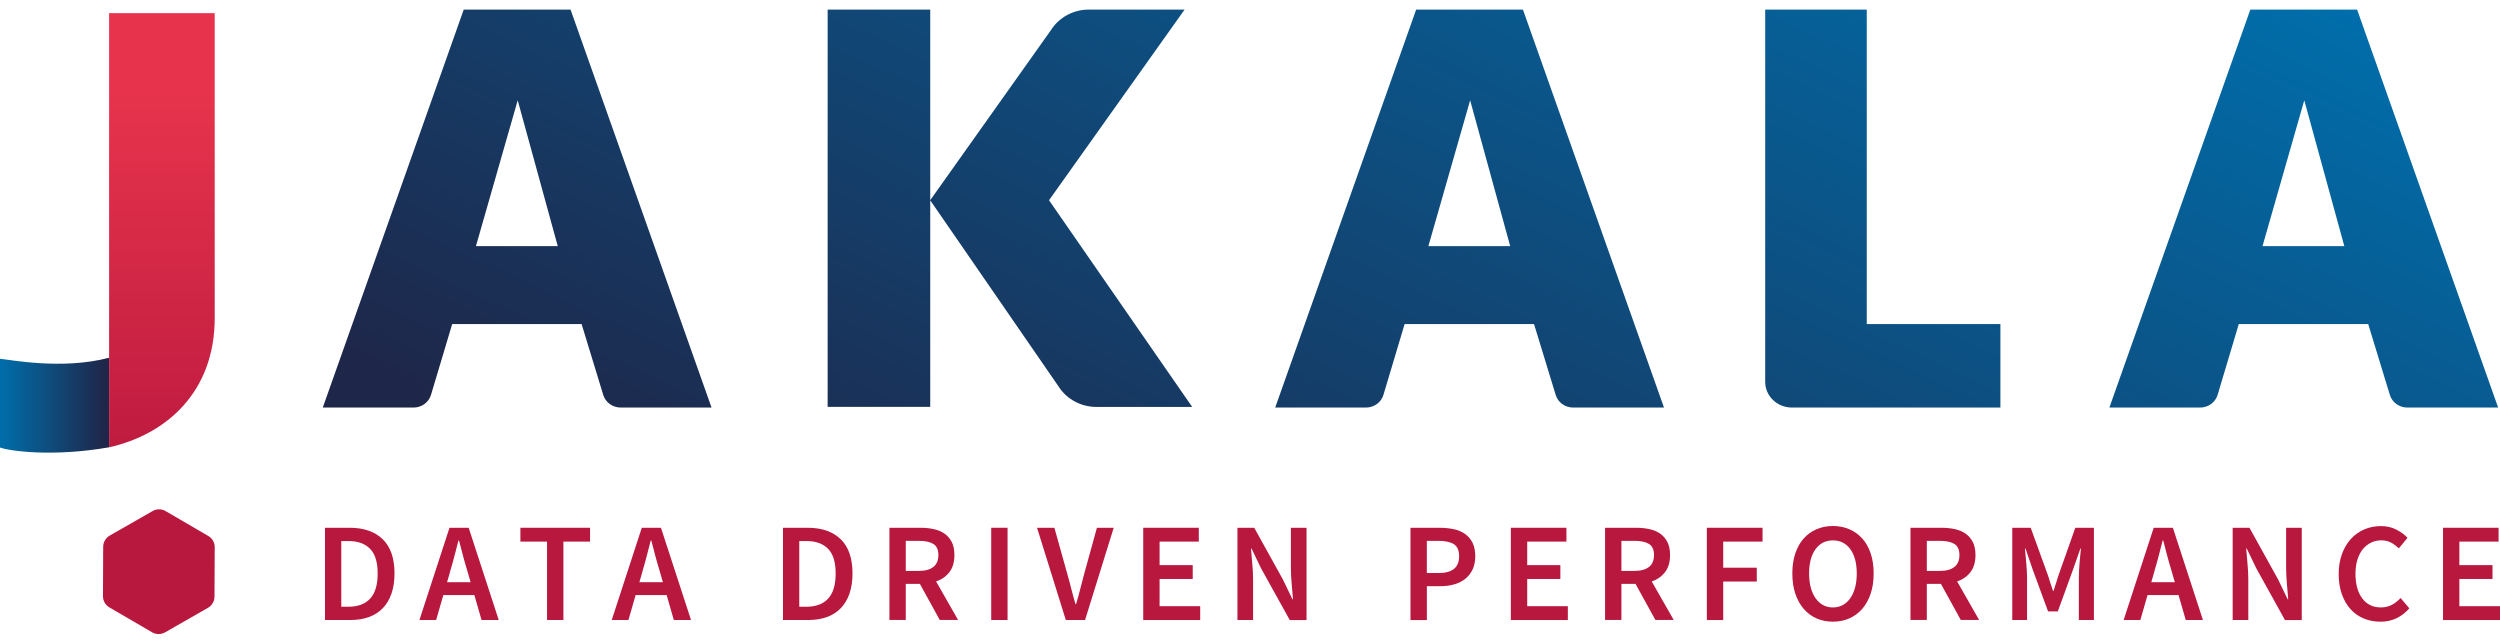 <svg width="258" height="66" viewBox="0 0 258 66" fill="none" xmlns="http://www.w3.org/2000/svg">
<g clip-path="url(#clip0_68_91)">
<path d="M0 37.026V46.184C0.973 46.544 5.439 47.18 11.259 46.162V36.917C6.398 38.213 0.832 37.085 0 37.026Z" fill="url(#paint0_linear_68_91)"/>
<path d="M85.413 41.992H96V0.988H85.413V41.992ZM47.857 0.988L33.31 42.06H42.673C43.509 42.06 44.246 41.528 44.478 40.755L46.665 33.443H60.021L62.258 40.764C62.495 41.533 63.227 42.06 64.059 42.06H73.431L58.88 0.988H47.861H47.857ZM49.116 25.403L53.427 10.351L57.561 25.403H49.116ZM146.148 0.988L131.601 42.06H140.964C141.801 42.06 142.538 41.528 142.769 40.755L144.957 33.443H158.312L160.55 40.764C160.786 41.533 161.518 42.06 162.35 42.06H171.723L157.166 0.988H146.148ZM147.408 25.403L151.719 10.351L155.852 25.403H147.408ZM243.253 0.988H232.235L217.688 42.06H227.051C227.887 42.06 228.624 41.528 228.856 40.755L231.043 33.443H244.399L246.636 40.764C246.873 41.533 247.605 42.06 248.437 42.06H257.809L243.253 0.988ZM233.49 25.403L237.801 10.351L241.934 25.403H233.49ZM192.65 0.988H182.168V39.409C182.168 40.873 183.405 42.06 184.933 42.06H206.442V33.443H192.65V0.988ZM122.252 0.988H112.37C110.77 0.988 109.283 1.793 108.455 3.112L95.995 20.665L109.237 39.873C110.065 41.187 111.552 41.996 113.152 41.996H123.034L108.259 20.665L122.252 0.988Z" fill="url(#paint1_linear_68_91)"/>
<path d="M11.259 1.356V46.162C17.162 44.839 22.159 40.468 22.159 32.815V1.356H11.259ZM21.5 55.316L17.084 52.742C16.675 52.505 16.17 52.501 15.756 52.737L11.318 55.275C10.909 55.511 10.654 55.948 10.65 56.421L10.627 61.532C10.627 62.005 10.877 62.446 11.286 62.682L15.702 65.256C16.111 65.493 16.616 65.497 17.03 65.261L21.468 62.723C21.877 62.487 22.132 62.05 22.136 61.577L22.159 56.466C22.159 55.993 21.909 55.552 21.5 55.316Z" fill="url(#paint2_linear_68_91)"/>
<path d="M33.537 63.983V54.466H36.084C37.539 54.466 38.676 54.857 39.49 55.644C40.304 56.43 40.713 57.608 40.713 59.181C40.713 59.968 40.608 60.659 40.399 61.264C40.19 61.864 39.89 62.369 39.499 62.769C39.108 63.174 38.63 63.474 38.071 63.679C37.511 63.883 36.879 63.983 36.17 63.983H33.537ZM35.224 62.615H35.965C36.934 62.615 37.68 62.337 38.198 61.778C38.717 61.219 38.976 60.355 38.976 59.181C38.976 58.008 38.712 57.167 38.189 56.635C37.666 56.103 36.925 55.835 35.961 55.835H35.22V62.615H35.224Z" fill="#B8173E"/>
<path d="M43.287 63.983L46.388 54.466H48.367L51.468 63.983H49.694L48.953 61.41H45.752L45.011 63.983H43.292H43.287ZM46.475 58.918L46.138 60.082H48.567L48.23 58.918C48.075 58.413 47.925 57.895 47.785 57.362C47.644 56.831 47.507 56.298 47.371 55.776H47.312C47.175 56.307 47.039 56.84 46.902 57.367C46.766 57.895 46.62 58.413 46.466 58.918H46.475Z" fill="#B8173E"/>
<path d="M56.456 63.983V55.894H53.705V54.466H60.895V55.894H58.143V63.983H56.456Z" fill="#B8173E"/>
<path d="M63.132 63.983L66.233 54.466H68.211L71.313 63.983H69.539L68.798 61.41H65.597L64.855 63.983H63.136H63.132ZM66.32 58.918L65.983 60.082H68.411L68.075 58.918C67.92 58.413 67.77 57.895 67.629 57.362C67.488 56.831 67.352 56.298 67.215 55.776H67.156C67.02 56.307 66.883 56.84 66.747 57.367C66.611 57.895 66.465 58.413 66.311 58.918H66.32Z" fill="#B8173E"/>
<path d="M80.803 63.983V54.466H83.349C84.804 54.466 85.941 54.857 86.755 55.644C87.569 56.43 87.978 57.608 87.978 59.181C87.978 59.968 87.874 60.659 87.665 61.264C87.456 61.864 87.155 62.369 86.764 62.769C86.373 63.174 85.896 63.474 85.337 63.679C84.777 63.883 84.145 63.983 83.436 63.983H80.803ZM82.49 62.615H83.231C84.2 62.615 84.945 62.337 85.464 61.778C85.982 61.219 86.241 60.355 86.241 59.181C86.241 58.008 85.978 57.167 85.455 56.635C84.932 56.103 84.191 55.835 83.227 55.835H82.485V62.615H82.49Z" fill="#B8173E"/>
<path d="M91.789 63.983V54.466H95.004C95.5 54.466 95.959 54.516 96.386 54.611C96.814 54.707 97.182 54.866 97.492 55.084C97.801 55.303 98.046 55.594 98.228 55.948C98.406 56.307 98.496 56.753 98.496 57.285C98.496 58.013 98.324 58.599 97.978 59.045C97.632 59.491 97.173 59.813 96.605 60.005L98.874 63.979H96.982L94.931 60.255H93.476V63.979H91.789V63.983ZM93.476 58.918H94.831C95.481 58.918 95.977 58.781 96.323 58.508C96.668 58.236 96.841 57.831 96.841 57.285C96.841 56.739 96.668 56.348 96.323 56.135C95.977 55.921 95.481 55.816 94.831 55.816H93.476V58.918Z" fill="#B8173E"/>
<path d="M102.293 63.983V54.466H103.98V63.983H102.293Z" fill="#B8173E"/>
<path d="M109.992 63.983L107.022 54.466H108.814L110.151 59.254C110.306 59.8 110.447 60.314 110.565 60.796C110.688 61.282 110.829 61.801 110.992 62.351H111.051C111.215 61.796 111.361 61.278 111.479 60.796C111.602 60.309 111.734 59.795 111.879 59.254L113.202 54.466H114.935L111.979 63.983H109.987H109.992Z" fill="#B8173E"/>
<path d="M117.981 63.983V54.466H123.716V55.894H119.669V58.322H123.088V59.75H119.669V62.56H123.861V63.988H117.981V63.983Z" fill="#B8173E"/>
<path d="M127.704 63.983V54.466H129.437L132.406 59.823L133.379 61.846H133.438C133.402 61.351 133.352 60.819 133.302 60.255C133.252 59.691 133.22 59.136 133.22 58.604V54.47H134.834V63.988H133.102L130.132 58.631L129.159 56.608H129.1C129.141 57.112 129.187 57.64 129.237 58.195C129.291 58.749 129.318 59.291 129.318 59.823V63.983H127.704Z" fill="#B8173E"/>
<path d="M145.562 63.983V54.466H148.558C149.081 54.466 149.568 54.516 150.022 54.611C150.473 54.707 150.864 54.875 151.196 55.107C151.523 55.339 151.782 55.644 151.969 56.017C152.151 56.389 152.246 56.853 152.246 57.408C152.246 57.931 152.155 58.39 151.969 58.777C151.782 59.163 151.528 59.486 151.205 59.745C150.882 60.005 150.495 60.191 150.054 60.314C149.613 60.437 149.136 60.496 148.622 60.496H147.253V63.988H145.566L145.562 63.983ZM147.249 59.136H148.485C149.882 59.136 150.582 58.559 150.582 57.403C150.582 56.803 150.4 56.389 150.036 56.157C149.672 55.93 149.136 55.816 148.426 55.816H147.249V59.136Z" fill="#B8173E"/>
<path d="M155.921 63.983V54.466H161.655V55.894H157.608V58.322H161.028V59.75H157.608V62.56H161.801V63.988H155.921V63.983Z" fill="#B8173E"/>
<path d="M165.643 63.983V54.466H168.858C169.353 54.466 169.813 54.516 170.24 54.611C170.667 54.707 171.036 54.866 171.345 55.084C171.654 55.303 171.9 55.594 172.082 55.948C172.259 56.307 172.35 56.753 172.35 57.285C172.35 58.013 172.177 58.599 171.832 59.045C171.486 59.491 171.027 59.813 170.458 60.005L172.727 63.979H170.836L168.785 60.255H167.33V63.979H165.643V63.983ZM167.33 58.918H168.685C169.335 58.918 169.831 58.781 170.176 58.508C170.522 58.236 170.695 57.831 170.695 57.285C170.695 56.739 170.522 56.348 170.176 56.135C169.831 55.921 169.335 55.816 168.685 55.816H167.33V58.918Z" fill="#B8173E"/>
<path d="M176.147 63.983V54.466H181.895V55.894H177.835V58.586H181.3V60.014H177.835V63.988H176.147V63.983Z" fill="#B8173E"/>
<path d="M189.158 64.156C188.535 64.156 187.971 64.043 187.457 63.816C186.943 63.588 186.502 63.256 186.134 62.824C185.766 62.392 185.479 61.869 185.274 61.26C185.07 60.651 184.97 59.955 184.97 59.177C184.97 58.4 185.07 57.722 185.274 57.117C185.479 56.512 185.766 55.998 186.134 55.58C186.502 55.162 186.943 54.843 187.457 54.621C187.971 54.398 188.539 54.284 189.158 54.284C189.776 54.284 190.345 54.398 190.859 54.621C191.372 54.843 191.818 55.166 192.191 55.58C192.564 55.994 192.855 56.508 193.055 57.117C193.26 57.722 193.36 58.409 193.36 59.177C193.36 59.946 193.26 60.646 193.055 61.26C192.85 61.869 192.564 62.392 192.191 62.824C191.818 63.256 191.372 63.584 190.859 63.816C190.345 64.043 189.776 64.156 189.158 64.156ZM189.158 62.688C189.535 62.688 189.876 62.606 190.176 62.442C190.477 62.279 190.736 62.042 190.95 61.737C191.163 61.433 191.327 61.064 191.445 60.632C191.563 60.2 191.618 59.718 191.618 59.186C191.618 58.118 191.395 57.281 190.954 56.676C190.513 56.071 189.913 55.767 189.158 55.767C188.403 55.767 187.803 56.071 187.362 56.676C186.921 57.281 186.698 58.118 186.698 59.186C186.698 59.718 186.757 60.2 186.871 60.632C186.984 61.064 187.152 61.433 187.366 61.737C187.58 62.042 187.839 62.279 188.139 62.442C188.439 62.606 188.78 62.688 189.158 62.688Z" fill="#B8173E"/>
<path d="M197.161 63.983V54.466H200.376C200.872 54.466 201.331 54.516 201.759 54.611C202.186 54.707 202.554 54.866 202.864 55.084C203.173 55.303 203.418 55.594 203.6 55.948C203.778 56.307 203.869 56.753 203.869 57.285C203.869 58.013 203.696 58.599 203.35 59.045C203.005 59.491 202.545 59.813 201.977 60.005L204.246 63.979H202.354L200.303 60.255H198.848V63.979H197.161V63.983ZM198.848 58.918H200.203C200.854 58.918 201.349 58.781 201.695 58.508C202.04 58.236 202.213 57.831 202.213 57.285C202.213 56.739 202.04 56.348 201.695 56.135C201.349 55.921 200.854 55.816 200.203 55.816H198.848V58.918Z" fill="#B8173E"/>
<path d="M207.665 63.983V54.466H209.57L211.257 59.122C211.367 59.422 211.467 59.732 211.562 60.045C211.658 60.359 211.762 60.673 211.867 60.982H211.926C212.031 60.673 212.131 60.359 212.226 60.045C212.317 59.732 212.417 59.422 212.526 59.122L214.172 54.466H216.091V63.983H214.536V59.632C214.536 59.409 214.545 59.168 214.559 58.904C214.572 58.64 214.591 58.377 214.609 58.113C214.627 57.844 214.654 57.585 214.682 57.326C214.709 57.067 214.736 56.831 214.754 56.608H214.695L213.922 58.818L212.367 63.097H211.362L209.789 58.818L209.034 56.608H208.975C208.993 56.831 209.016 57.072 209.038 57.326C209.061 57.585 209.088 57.844 209.111 58.113C209.134 58.381 209.157 58.645 209.17 58.904C209.184 59.163 209.193 59.409 209.193 59.632V63.983H207.665Z" fill="#B8173E"/>
<path d="M219.161 63.983L222.262 54.466H224.241L227.342 63.983H225.568L224.827 61.41H221.626L220.885 63.983H219.166H219.161ZM222.349 58.918L222.012 60.082H224.441L224.104 58.918C223.95 58.413 223.799 57.895 223.658 57.362C223.518 56.831 223.381 56.298 223.245 55.776H223.186C223.049 56.307 222.913 56.84 222.776 57.367C222.64 57.895 222.494 58.413 222.34 58.918H222.349Z" fill="#B8173E"/>
<path d="M230.411 63.983V54.466H232.144L235.113 59.823L236.086 61.846H236.145C236.109 61.351 236.059 60.819 236.009 60.255C235.959 59.691 235.927 59.136 235.927 58.604V54.47H237.541V63.988H235.809L232.839 58.631L231.866 56.608H231.807C231.848 57.112 231.894 57.64 231.944 58.195C231.998 58.749 232.025 59.291 232.025 59.823V63.983H230.411Z" fill="#B8173E"/>
<path d="M245.645 64.156C245.045 64.156 244.481 64.052 243.958 63.838C243.435 63.624 242.98 63.31 242.599 62.892C242.217 62.474 241.912 61.96 241.689 61.35C241.466 60.741 241.353 60.041 241.353 59.254C241.353 58.468 241.466 57.781 241.694 57.167C241.921 56.553 242.23 56.03 242.626 55.603C243.021 55.175 243.481 54.852 244.008 54.63C244.536 54.407 245.104 54.293 245.704 54.293C246.305 54.293 246.841 54.416 247.305 54.657C247.769 54.898 248.155 55.18 248.456 55.503L247.555 56.594C247.301 56.344 247.032 56.139 246.741 55.989C246.45 55.839 246.118 55.762 245.75 55.762C245.363 55.762 245.004 55.844 244.681 56.003C244.358 56.162 244.076 56.389 243.835 56.685C243.599 56.98 243.412 57.344 243.281 57.767C243.149 58.195 243.085 58.677 243.085 59.209C243.085 60.295 243.322 61.146 243.79 61.764C244.258 62.383 244.899 62.687 245.704 62.687C246.132 62.687 246.509 62.596 246.841 62.419C247.173 62.242 247.473 62.005 247.742 61.714L248.642 62.778C248.255 63.224 247.81 63.565 247.31 63.806C246.809 64.047 246.255 64.161 245.645 64.161V64.156Z" fill="#B8173E"/>
<path d="M252.12 63.983V54.466H257.854V55.894H253.807V58.322H257.227V59.75H253.807V62.56H258V63.988H252.12V63.983Z" fill="#B8173E"/>
</g>
<defs>
<linearGradient id="paint0_linear_68_91" x1="0" y1="41.815" x2="11.259" y2="41.815" gradientUnits="userSpaceOnUse">
<stop stop-color="#006EAB"/>
<stop offset="0.95" stop-color="#1E274A"/>
</linearGradient>
<linearGradient id="paint1_linear_68_91" x1="123.62" y1="84.169" x2="176.848" y2="-29.979" gradientUnits="userSpaceOnUse">
<stop offset="0.05" stop-color="#1E274A"/>
<stop offset="1" stop-color="#006EAB"/>
</linearGradient>
<linearGradient id="paint2_linear_68_91" x1="16.393" y1="65.438" x2="16.393" y2="1.356" gradientUnits="userSpaceOnUse">
<stop offset="0.2" stop-color="#B8173E"/>
<stop offset="0.88" stop-color="#E7344C"/>
</linearGradient>
<clipPath id="clip0_68_91">
<rect width="258" height="64.45" fill="white" transform="translate(0 0.988)"/>
</clipPath>
</defs>
</svg>
